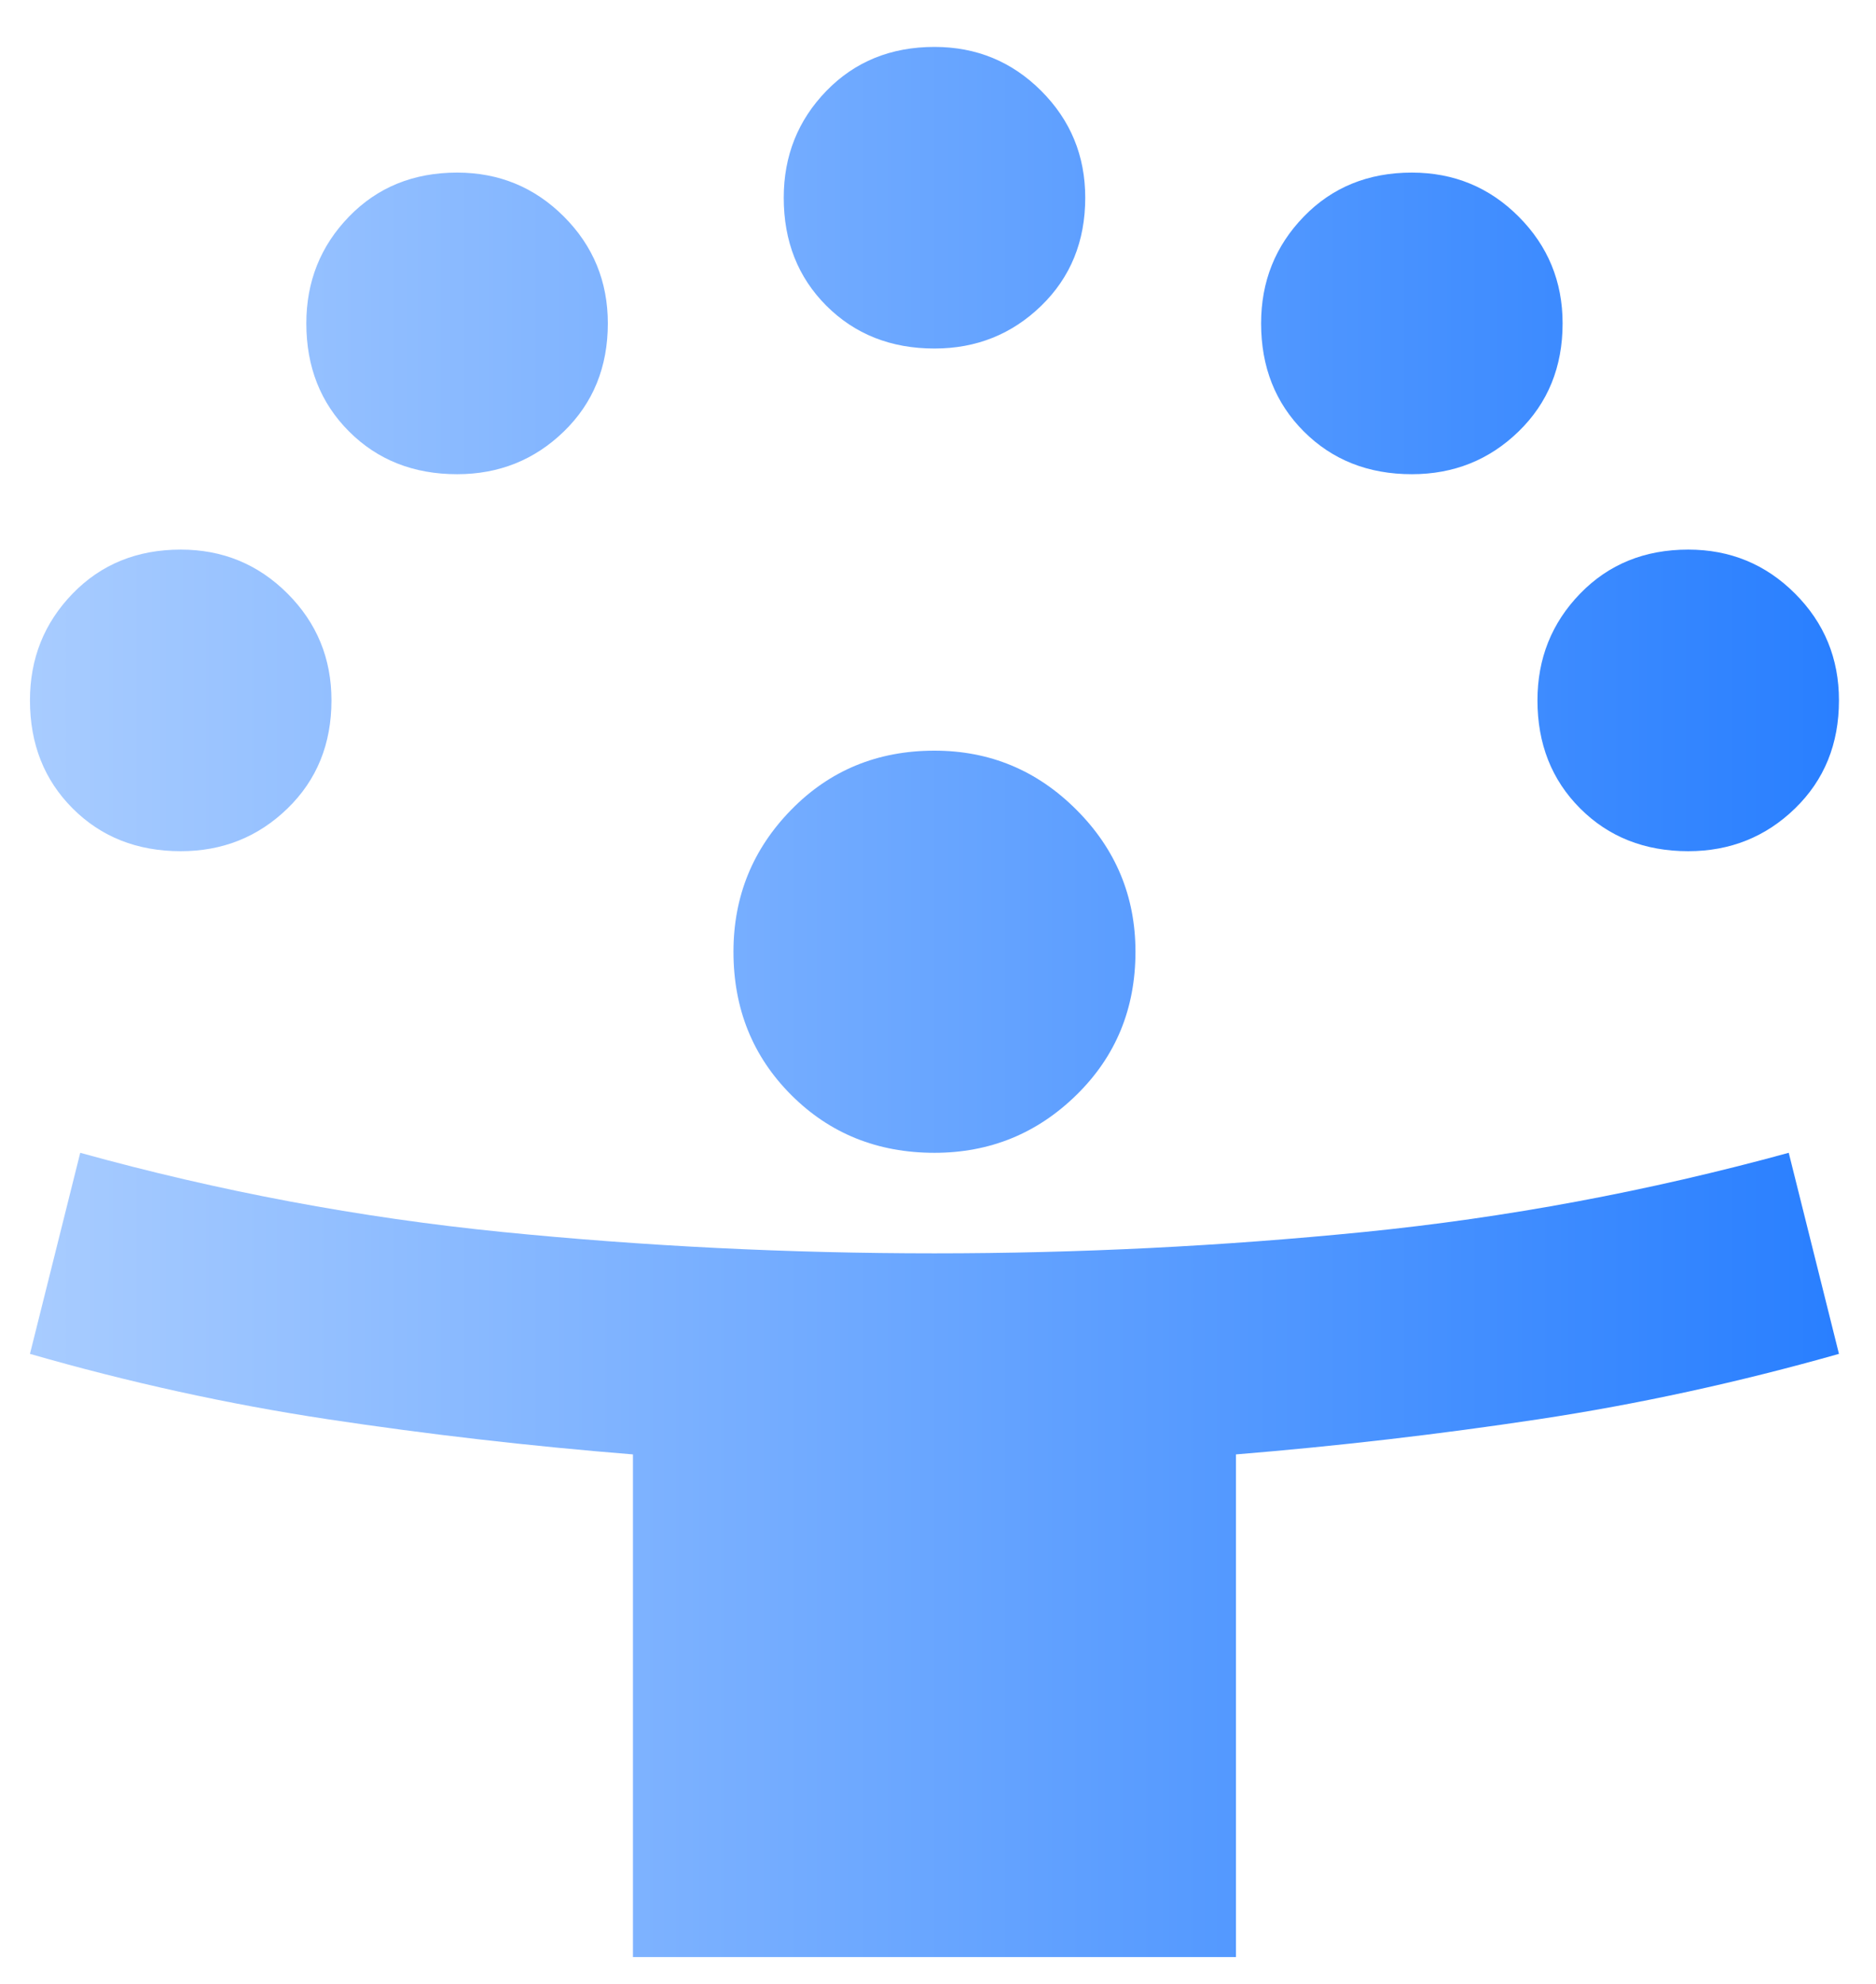 <svg width="35" height="37" viewBox="0 0 35 37" fill="none" xmlns="http://www.w3.org/2000/svg">
<path d="M11.809 36.5V27.125C9.872 26.969 7.973 26.75 6.114 26.469C4.254 26.188 2.403 25.781 0.559 25.25L1.497 21.5C4.09 22.219 6.715 22.711 9.372 22.977C12.028 23.242 14.715 23.375 17.434 23.375C20.122 23.375 22.794 23.242 25.45 22.977C28.106 22.711 30.747 22.219 33.372 21.5L34.309 25.25C32.434 25.781 30.567 26.188 28.707 26.469C26.848 26.75 24.965 26.969 23.059 27.125V36.5H11.809ZM17.434 21.5C16.372 21.5 15.481 21.141 14.762 20.422C14.043 19.703 13.684 18.812 13.684 17.75C13.684 16.719 14.043 15.836 14.762 15.102C15.481 14.367 16.372 14 17.434 14C18.465 14 19.348 14.367 20.082 15.102C20.817 15.836 21.184 16.719 21.184 17.75C21.184 18.812 20.817 19.703 20.082 20.422C19.348 21.141 18.465 21.5 17.434 21.5ZM3.372 15.875C2.559 15.875 1.887 15.609 1.356 15.078C0.825 14.547 0.559 13.875 0.559 13.062C0.559 12.281 0.825 11.617 1.356 11.07C1.887 10.523 2.559 10.25 3.372 10.25C4.153 10.25 4.817 10.523 5.364 11.07C5.911 11.617 6.184 12.281 6.184 13.062C6.184 13.875 5.911 14.547 5.364 15.078C4.817 15.609 4.153 15.875 3.372 15.875ZM31.497 15.875C30.684 15.875 30.012 15.609 29.481 15.078C28.95 14.547 28.684 13.875 28.684 13.062C28.684 12.281 28.95 11.617 29.481 11.07C30.012 10.523 30.684 10.25 31.497 10.25C32.278 10.25 32.942 10.523 33.489 11.07C34.036 11.617 34.309 12.281 34.309 13.062C34.309 13.875 34.036 14.547 33.489 15.078C32.942 15.609 32.278 15.875 31.497 15.875ZM8.528 8.844C7.715 8.844 7.043 8.578 6.512 8.047C5.981 7.516 5.715 6.844 5.715 6.031C5.715 5.25 5.981 4.586 6.512 4.039C7.043 3.492 7.715 3.219 8.528 3.219C9.309 3.219 9.973 3.492 10.52 4.039C11.067 4.586 11.34 5.25 11.34 6.031C11.34 6.844 11.067 7.516 10.52 8.047C9.973 8.578 9.309 8.844 8.528 8.844ZM26.34 8.844C25.528 8.844 24.856 8.578 24.325 8.047C23.794 7.516 23.528 6.844 23.528 6.031C23.528 5.25 23.794 4.586 24.325 4.039C24.856 3.492 25.528 3.219 26.34 3.219C27.122 3.219 27.786 3.492 28.332 4.039C28.879 4.586 29.153 5.25 29.153 6.031C29.153 6.844 28.879 7.516 28.332 8.047C27.786 8.578 27.122 8.844 26.34 8.844ZM17.434 6.5C16.622 6.5 15.95 6.234 15.418 5.703C14.887 5.172 14.622 4.5 14.622 3.688C14.622 2.906 14.887 2.242 15.418 1.695C15.95 1.148 16.622 0.875 17.434 0.875C18.215 0.875 18.879 1.148 19.426 1.695C19.973 2.242 20.247 2.906 20.247 3.688C20.247 4.5 19.973 5.172 19.426 5.703C18.879 6.234 18.215 6.5 17.434 6.5Z" fill="url(#paint0_linear_295_404)"/>
<defs>
<linearGradient id="paint0_linear_295_404" x1="34.309" y1="18.688" x2="0.559" y2="18.688" gradientUnits="userSpaceOnUse">
<stop stop-color="#297FFF"/>
<stop offset="1" stop-color="#A8CCFF"/>
</linearGradient>
</defs>
</svg>
